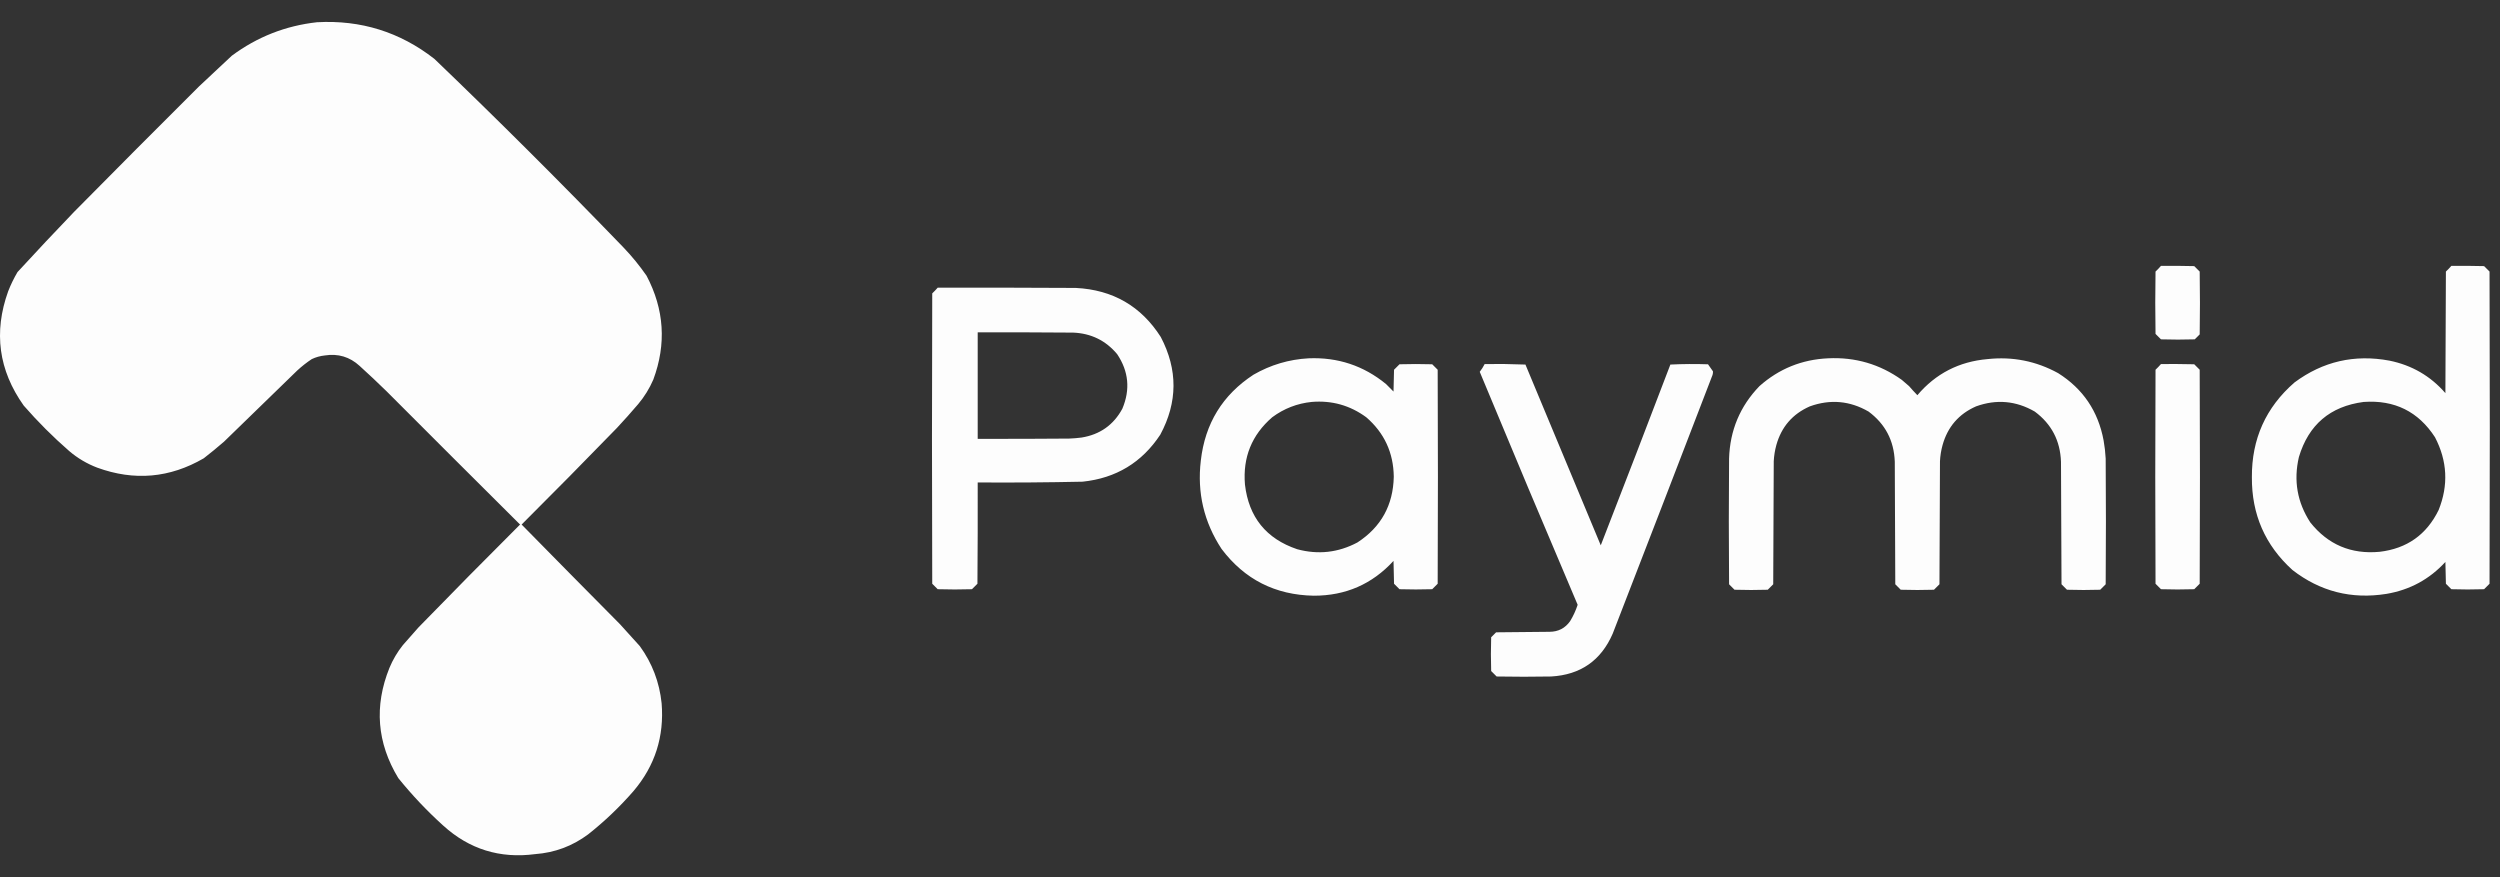 <svg width="114" height="40" viewBox="0 0 114 40" fill="none" xmlns="http://www.w3.org/2000/svg">
<rect x="0" y="0" width="114" height="40" fill="#333333" stroke="none"/>
<path opacity="0.985" fill-rule="evenodd" clip-rule="evenodd" d="M19.807 2.684C18.237 1.459 16.453 0.903 14.454 1.014C13.02 1.174 11.726 1.683 10.569 2.542L9.077 3.939C7.171 5.837 5.272 7.744 3.38 9.659C2.508 10.566 1.648 11.482 0.798 12.407C0.634 12.687 0.491 12.979 0.372 13.284C-0.299 15.15 -0.062 16.887 1.082 18.495C1.726 19.233 2.417 19.924 3.155 20.567C3.536 20.892 3.962 21.145 4.434 21.325C6.122 21.941 7.741 21.799 9.29 20.899C9.605 20.655 9.913 20.402 10.214 20.141L13.553 16.896C13.761 16.704 13.982 16.53 14.217 16.375C14.405 16.286 14.602 16.231 14.809 16.209C15.418 16.114 15.947 16.272 16.396 16.683C16.814 17.061 17.224 17.448 17.628 17.843C19.654 19.873 21.683 21.899 23.715 23.919C22.159 25.471 20.615 27.035 19.084 28.609L18.374 29.414C18.12 29.731 17.915 30.079 17.758 30.456C17.056 32.2 17.19 33.874 18.16 35.478C18.784 36.252 19.467 36.974 20.209 37.645C21.397 38.725 22.795 39.16 24.402 38.948C25.297 38.882 26.102 38.581 26.818 38.048C27.569 37.455 28.259 36.796 28.891 36.07C29.868 34.918 30.294 33.584 30.17 32.067C30.07 31.106 29.739 30.237 29.175 29.462L28.275 28.467C26.774 26.954 25.278 25.438 23.786 23.919C25.248 22.461 26.697 20.993 28.133 19.513C28.465 19.157 28.789 18.794 29.104 18.424C29.387 18.087 29.615 17.716 29.791 17.31C30.394 15.686 30.292 14.107 29.483 12.573C29.163 12.111 28.808 11.677 28.417 11.27C25.601 8.352 22.731 5.49 19.807 2.684ZM100.057 12.135C99.552 12.123 99.046 12.119 98.541 12.123C98.463 12.213 98.38 12.3 98.292 12.383C98.276 13.331 98.276 14.278 98.292 15.226L98.541 15.474C99.054 15.49 99.567 15.49 100.081 15.474L100.306 15.249C100.322 14.294 100.322 13.339 100.306 12.383L100.057 12.135ZM111.782 12.123C112.279 12.119 112.777 12.123 113.274 12.135L113.523 12.383C113.539 17.128 113.539 21.874 113.523 26.619L113.274 26.868C112.777 26.884 112.279 26.884 111.782 26.868L111.533 26.619L111.51 25.624C110.785 26.415 109.889 26.9 108.821 27.081C107.229 27.336 105.8 26.973 104.534 25.991C103.29 24.864 102.674 23.455 102.686 21.763C102.674 20.019 103.321 18.578 104.629 17.44C105.923 16.479 107.368 16.147 108.963 16.446C109.983 16.654 110.832 17.147 111.51 17.926L111.533 12.383C111.621 12.3 111.704 12.213 111.782 12.123ZM107.779 18.329C109.189 18.228 110.275 18.765 111.036 19.939C111.6 21.021 111.655 22.127 111.202 23.256C110.655 24.378 109.759 25.014 108.513 25.162C107.212 25.283 106.158 24.837 105.351 23.824C104.753 22.906 104.58 21.911 104.83 20.84C105.272 19.367 106.255 18.53 107.779 18.329ZM49.06 13.13C46.959 13.118 44.859 13.114 42.759 13.118C42.681 13.208 42.598 13.295 42.51 13.379C42.494 17.792 42.494 22.206 42.51 26.619L42.759 26.868C43.28 26.884 43.801 26.884 44.322 26.868L44.571 26.619C44.583 25.08 44.587 23.54 44.583 22C46.178 22.011 47.773 21.999 49.367 21.965C50.892 21.805 52.072 21.09 52.909 19.821C53.705 18.342 53.713 16.858 52.932 15.368C52.035 13.961 50.744 13.215 49.06 13.13ZM48.941 15.167C47.488 15.155 46.035 15.151 44.583 15.155V20.011C45.972 20.015 47.362 20.011 48.752 19.999C48.942 19.992 49.132 19.977 49.32 19.952C50.158 19.816 50.778 19.378 51.179 18.637C51.547 17.764 51.468 16.934 50.943 16.15C50.424 15.529 49.757 15.202 48.941 15.167ZM59.671 16.339C61.002 16.284 62.178 16.674 63.201 17.511L63.544 17.855L63.568 16.86L63.817 16.611C64.314 16.596 64.811 16.596 65.309 16.611L65.558 16.86C65.573 20.113 65.573 23.366 65.558 26.619L65.309 26.868C64.811 26.883 64.314 26.883 63.817 26.868L63.568 26.619L63.544 25.577C62.572 26.637 61.36 27.166 59.908 27.164C58.153 27.133 56.752 26.422 55.704 25.032C54.9 23.808 54.584 22.466 54.757 21.005C54.948 19.314 55.749 18.007 57.161 17.085C57.941 16.637 58.778 16.388 59.671 16.339ZM59.814 18.328C60.733 18.252 61.562 18.485 62.301 19.027C63.124 19.739 63.543 20.643 63.556 21.739C63.529 23.037 62.976 24.036 61.898 24.736C61.024 25.2 60.108 25.303 59.15 25.044C57.736 24.565 56.943 23.582 56.77 22.095C56.666 20.857 57.081 19.834 58.013 19.027C58.55 18.629 59.15 18.396 59.814 18.328ZM86.722 17.322C85.72 16.606 84.598 16.278 83.358 16.339C82.164 16.394 81.122 16.816 80.231 17.607C79.346 18.524 78.884 19.626 78.846 20.911C78.83 22.822 78.83 24.732 78.846 26.643L79.094 26.892C79.6 26.908 80.105 26.908 80.61 26.892L80.859 26.643L80.883 21.029C80.896 20.78 80.935 20.535 81.001 20.295C81.233 19.464 81.742 18.876 82.529 18.53C83.46 18.195 84.352 18.274 85.206 18.767C85.968 19.332 86.367 20.094 86.402 21.053L86.425 26.643L86.674 26.892C87.179 26.908 87.685 26.908 88.19 26.892L88.439 26.643L88.463 21.029C88.475 20.78 88.515 20.535 88.581 20.295C88.813 19.464 89.322 18.876 90.109 18.53C91.039 18.195 91.931 18.274 92.785 18.767C93.547 19.332 93.946 20.094 93.981 21.053L94.005 26.643L94.254 26.892C94.759 26.908 95.265 26.908 95.77 26.892L96.019 26.643C96.034 24.732 96.034 22.822 96.019 20.911C96.005 20.633 95.973 20.356 95.924 20.082C95.676 18.752 94.985 17.73 93.851 17.015C92.846 16.464 91.772 16.251 90.63 16.375C89.332 16.488 88.266 17.037 87.432 18.021C87.302 17.887 87.176 17.749 87.053 17.607L86.722 17.322ZM67.701 16.6C68.323 16.592 68.942 16.6 69.56 16.624L72.995 24.867C74.062 22.123 75.12 19.376 76.169 16.624C76.74 16.596 77.312 16.592 77.886 16.612C77.958 16.721 78.033 16.827 78.111 16.932C78.116 17.013 78.1 17.092 78.064 17.169C76.562 21.079 75.054 24.988 73.54 28.893C73.007 30.121 72.071 30.772 70.733 30.848C69.904 30.863 69.075 30.863 68.246 30.848L67.997 30.599C67.981 30.085 67.981 29.572 67.997 29.059L68.222 28.834L70.662 28.81C71.059 28.807 71.371 28.646 71.597 28.325C71.741 28.09 71.855 27.841 71.941 27.579C70.435 24.042 68.947 20.501 67.476 16.955C67.563 16.843 67.638 16.725 67.701 16.6ZM100.057 16.611C99.552 16.6 99.046 16.596 98.541 16.6C98.463 16.69 98.38 16.776 98.292 16.86C98.276 20.113 98.276 23.366 98.292 26.619L98.541 26.868C99.046 26.884 99.552 26.884 100.057 26.868L100.306 26.619C100.322 23.366 100.322 20.113 100.306 16.86L100.057 16.611Z" fill="white"/>
</svg>
